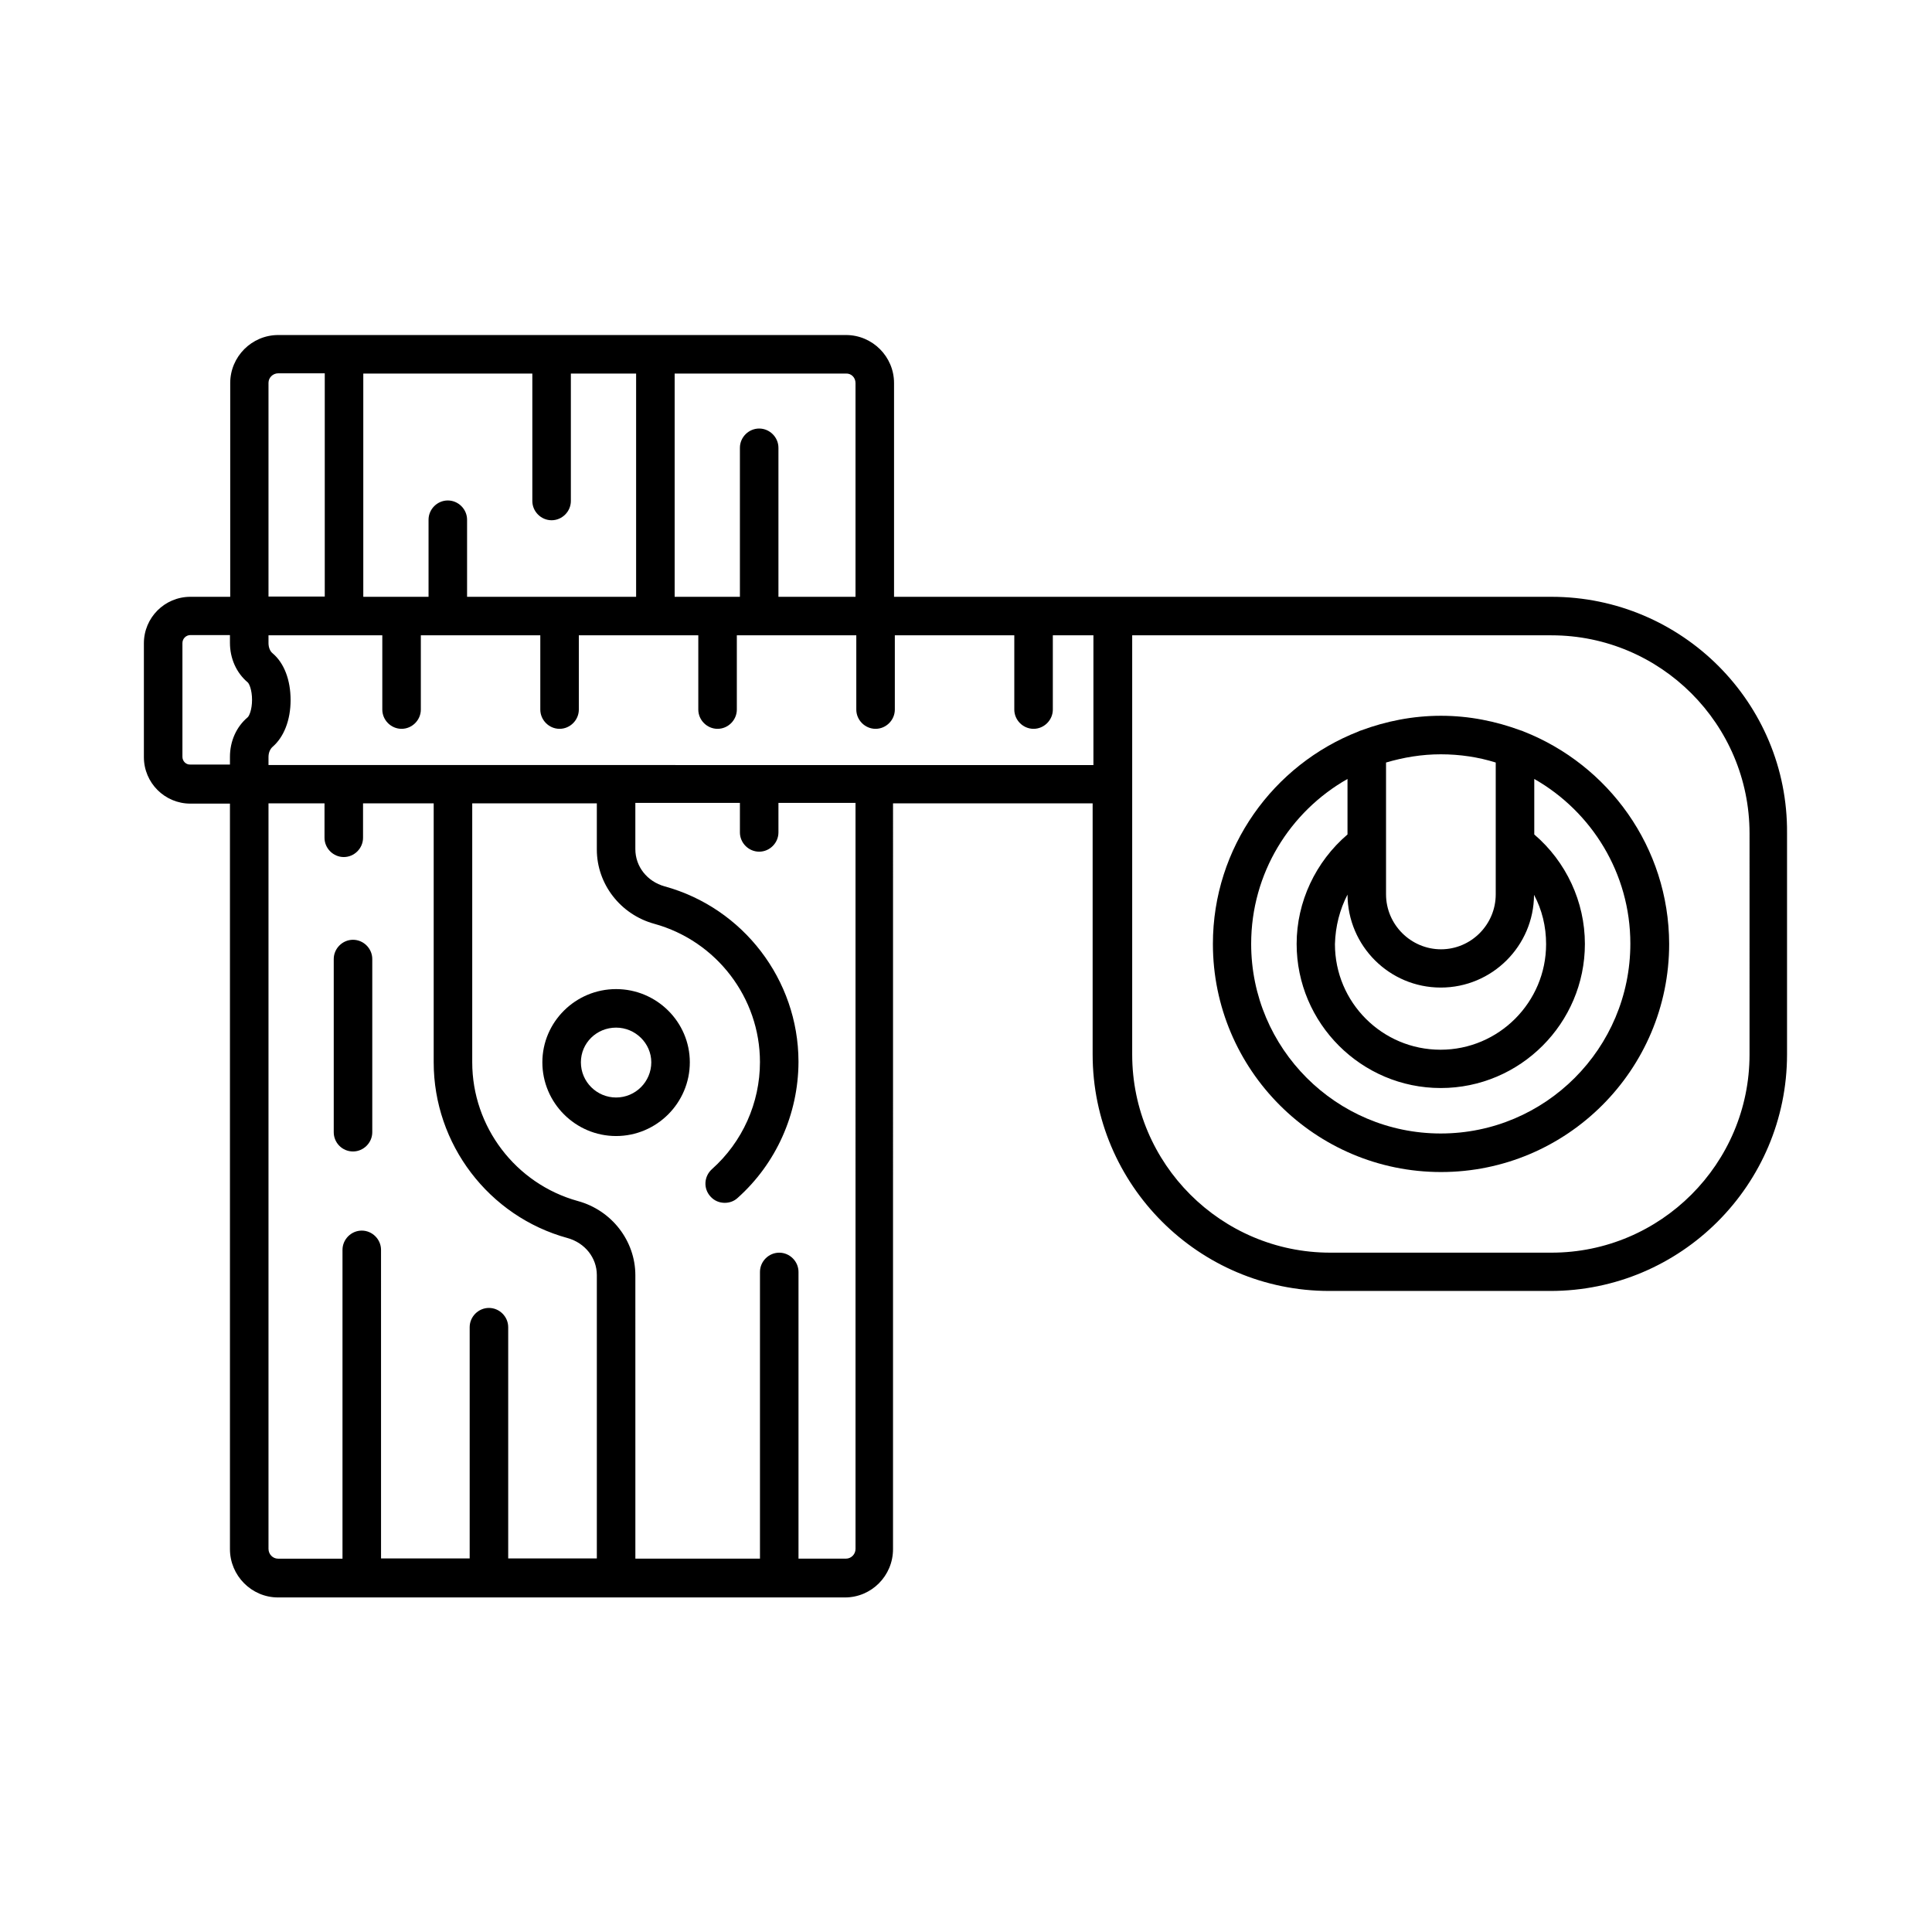 <?xml version="1.0" encoding="UTF-8"?>
<!-- Uploaded to: ICON Repo, www.svgrepo.com, Generator: ICON Repo Mixer Tools -->
<svg fill="#000000" width="800px" height="800px" version="1.1" viewBox="144 144 512 512" xmlns="http://www.w3.org/2000/svg">
 <g>
  <path d="m307.27 406.12c-10.758 0-19.539 8.715-19.539 19.402 0 10.758 8.781 19.539 19.539 19.539 10.758 0 19.539-8.781 19.539-19.539 0-10.688-8.781-19.402-19.539-19.402zm0 28.73c-5.106 0-9.328-4.152-9.328-9.328 0-5.106 4.152-9.191 9.328-9.191 5.106 0 9.328 4.152 9.328 9.191 0 5.109-4.152 9.328-9.328 9.328z"/>
  <path d="m237.55 449.15c2.793 0 5.106-2.316 5.106-5.106v-45.887c0-2.793-2.316-5.106-5.106-5.106-2.793 0-5.106 2.316-5.106 5.106v45.887c0 2.793 2.246 5.106 5.106 5.106z"/>
  <path d="m555.16 302.16h-174.23v-56.645c0-7.012-5.719-12.73-12.73-12.73h-150.46c-7.012 0-12.73 5.719-12.73 12.73v56.645h-10.555c-6.809 0-12.324 5.516-12.324 12.324v30.16c0 6.809 5.516 12.324 12.324 12.324h10.484v197.57c0 7.012 5.719 12.801 12.73 12.801h150.26c7.012 0 12.73-5.719 12.73-12.801l0.004-197.64h52.898v66.516c0 34.586 28.117 62.703 62.703 62.703h58.617c34.586 0 62.703-28.117 62.703-62.703v-58.617c0.277-34.52-27.844-62.637-62.426-62.637zm-184.44-56.645v56.645h-20.426v-39.488c0-2.793-2.316-5.106-5.106-5.106-2.793 0-5.106 2.316-5.106 5.106v39.488h-17.293v-59.164h45.41c1.43-0.066 2.519 1.09 2.519 2.519zm-102.94 56.645v-20.426c0-2.793-2.316-5.106-5.106-5.106-2.793 0-5.106 2.316-5.106 5.106v20.426h-17.293v-59.164h44.797v33.77c0 2.793 2.316 5.106 5.106 5.106 2.793 0 5.106-2.316 5.106-5.106v-33.77h17.293v59.164zm-50.039-59.23h12.324v59.164h-14.91v-56.645c0-1.363 1.156-2.519 2.586-2.519zm-25.395 101.64v-30.16c0-1.156 0.953-2.109 2.109-2.109h10.484v2.043c0 4.152 1.703 7.965 4.699 10.484 0.41 0.34 1.156 2.043 1.156 4.629 0 2.586-0.75 4.289-1.156 4.629-2.996 2.519-4.699 6.332-4.699 10.484v2.043h-10.484c-1.156 0.07-2.109-0.883-2.109-2.043zm22.809 209.9v-197.57h14.844v9.121c0 2.793 2.316 5.106 5.106 5.106 2.793 0 5.106-2.316 5.106-5.106v-9.121h18.723v68.629c0 21.648 14.57 40.848 35.473 46.566 4.629 1.293 7.762 5.242 7.762 9.805v75.094h-23.488v-61.273c0-2.793-2.316-5.106-5.106-5.106-2.793 0-5.106 2.316-5.106 5.106v61.273h-23.488l-0.004-81.766c0-2.793-2.316-5.106-5.106-5.106-2.793 0-5.106 2.316-5.106 5.106v81.836h-17.09c-1.363 0-2.519-1.16-2.519-2.59zm155.57 0c0 1.43-1.156 2.586-2.519 2.586h-12.594v-75.977c0-2.793-2.316-5.106-5.106-5.106-2.793 0-5.106 2.316-5.106 5.106v75.98h-33.02l-0.004-75.098c0-9.121-6.262-17.227-15.25-19.676-16.477-4.562-27.98-19.676-27.98-36.766v-68.625h33.02v12.254c0 9.121 6.262 17.227 15.25 19.676 16.477 4.562 27.98 19.609 27.98 36.629 0 10.824-4.629 21.172-12.73 28.391-2.109 1.906-2.316 5.106-0.41 7.215 1.02 1.156 2.383 1.703 3.812 1.703 1.227 0 2.449-0.41 3.402-1.293 10.211-9.121 16.066-22.195 16.137-35.949v-0.066-0.066-0.066-0.066c-0.066-21.582-14.637-40.645-35.473-46.363-4.629-1.293-7.762-5.242-7.762-9.871v-12.254h27.711v7.828c0 2.793 2.316 5.106 5.106 5.106 2.793 0 5.106-2.316 5.106-5.106v-7.828h20.426zm-155.57-207.79v-2.043c0-1.156 0.41-2.109 1.09-2.723 2.996-2.586 4.766-7.082 4.766-12.391s-1.703-9.805-4.766-12.391c-0.68-0.543-1.09-1.566-1.09-2.723v-2.043h30.16v19.676c0 2.793 2.316 5.106 5.106 5.106 2.793 0 5.106-2.316 5.106-5.106v-19.676h31.66v19.676c0 2.793 2.316 5.106 5.106 5.106 2.793 0 5.106-2.316 5.106-5.106v-19.676h31.66v19.676c0 2.793 2.316 5.106 5.106 5.106 2.793 0 5.106-2.316 5.106-5.106v-19.676h31.66v19.676c0 2.793 2.316 5.106 5.106 5.106 2.793 0 5.106-2.316 5.106-5.106v-19.676h31.66v19.676c0 2.793 2.316 5.106 5.106 5.106 2.793 0 5.106-2.316 5.106-5.106v-19.676h10.758v34.383l-218.61-0.004zm392.49 76.797c0 28.934-23.555 52.492-52.492 52.492h-58.617c-28.934 0-52.492-23.555-52.492-52.492v-111.11h111.11c28.934 0 52.492 23.555 52.492 52.492z"/>
  <path d="m547.74 337.84c-0.273-0.137-0.477-0.203-0.75-0.273-6.606-2.449-13.684-3.879-21.105-3.879-7.488 0-14.57 1.43-21.172 3.879-0.203 0.066-0.477 0.137-0.68 0.273-22.535 8.781-38.602 30.707-38.602 56.305 0 33.359 27.098 60.457 60.457 60.457s60.457-27.098 60.457-60.457c-0.07-25.602-16.07-47.453-38.605-56.305zm-46.637 43.23c0.066 13.617 11.098 24.645 24.715 24.645 13.617 0 24.645-11.031 24.715-24.578 2.109 3.949 3.199 8.375 3.199 13.07 0 15.387-12.527 27.98-27.98 27.98s-27.98-12.527-27.98-27.98c0.133-4.762 1.289-9.188 3.332-13.137zm39.281-34.992v34.926c0 8.035-6.535 14.57-14.5 14.57-7.965 0-14.57-6.535-14.57-14.57v-34.926c4.629-1.363 9.465-2.18 14.5-2.18 5.109 0 10.012 0.75 14.57 2.18zm-14.566 98.309c-27.711 0-50.246-22.535-50.246-50.246 0-18.723 10.281-35.062 25.531-43.707v14.707c-8.441 7.215-13.48 17.836-13.48 29.004 0 21.039 17.156 38.195 38.195 38.195 21.039 0 38.195-17.156 38.195-38.195 0-11.164-4.969-21.785-13.414-29.004v-14.707c15.184 8.645 25.461 24.984 25.461 43.641 0 27.777-22.535 50.312-50.242 50.312z"/>
 </g>
</svg>